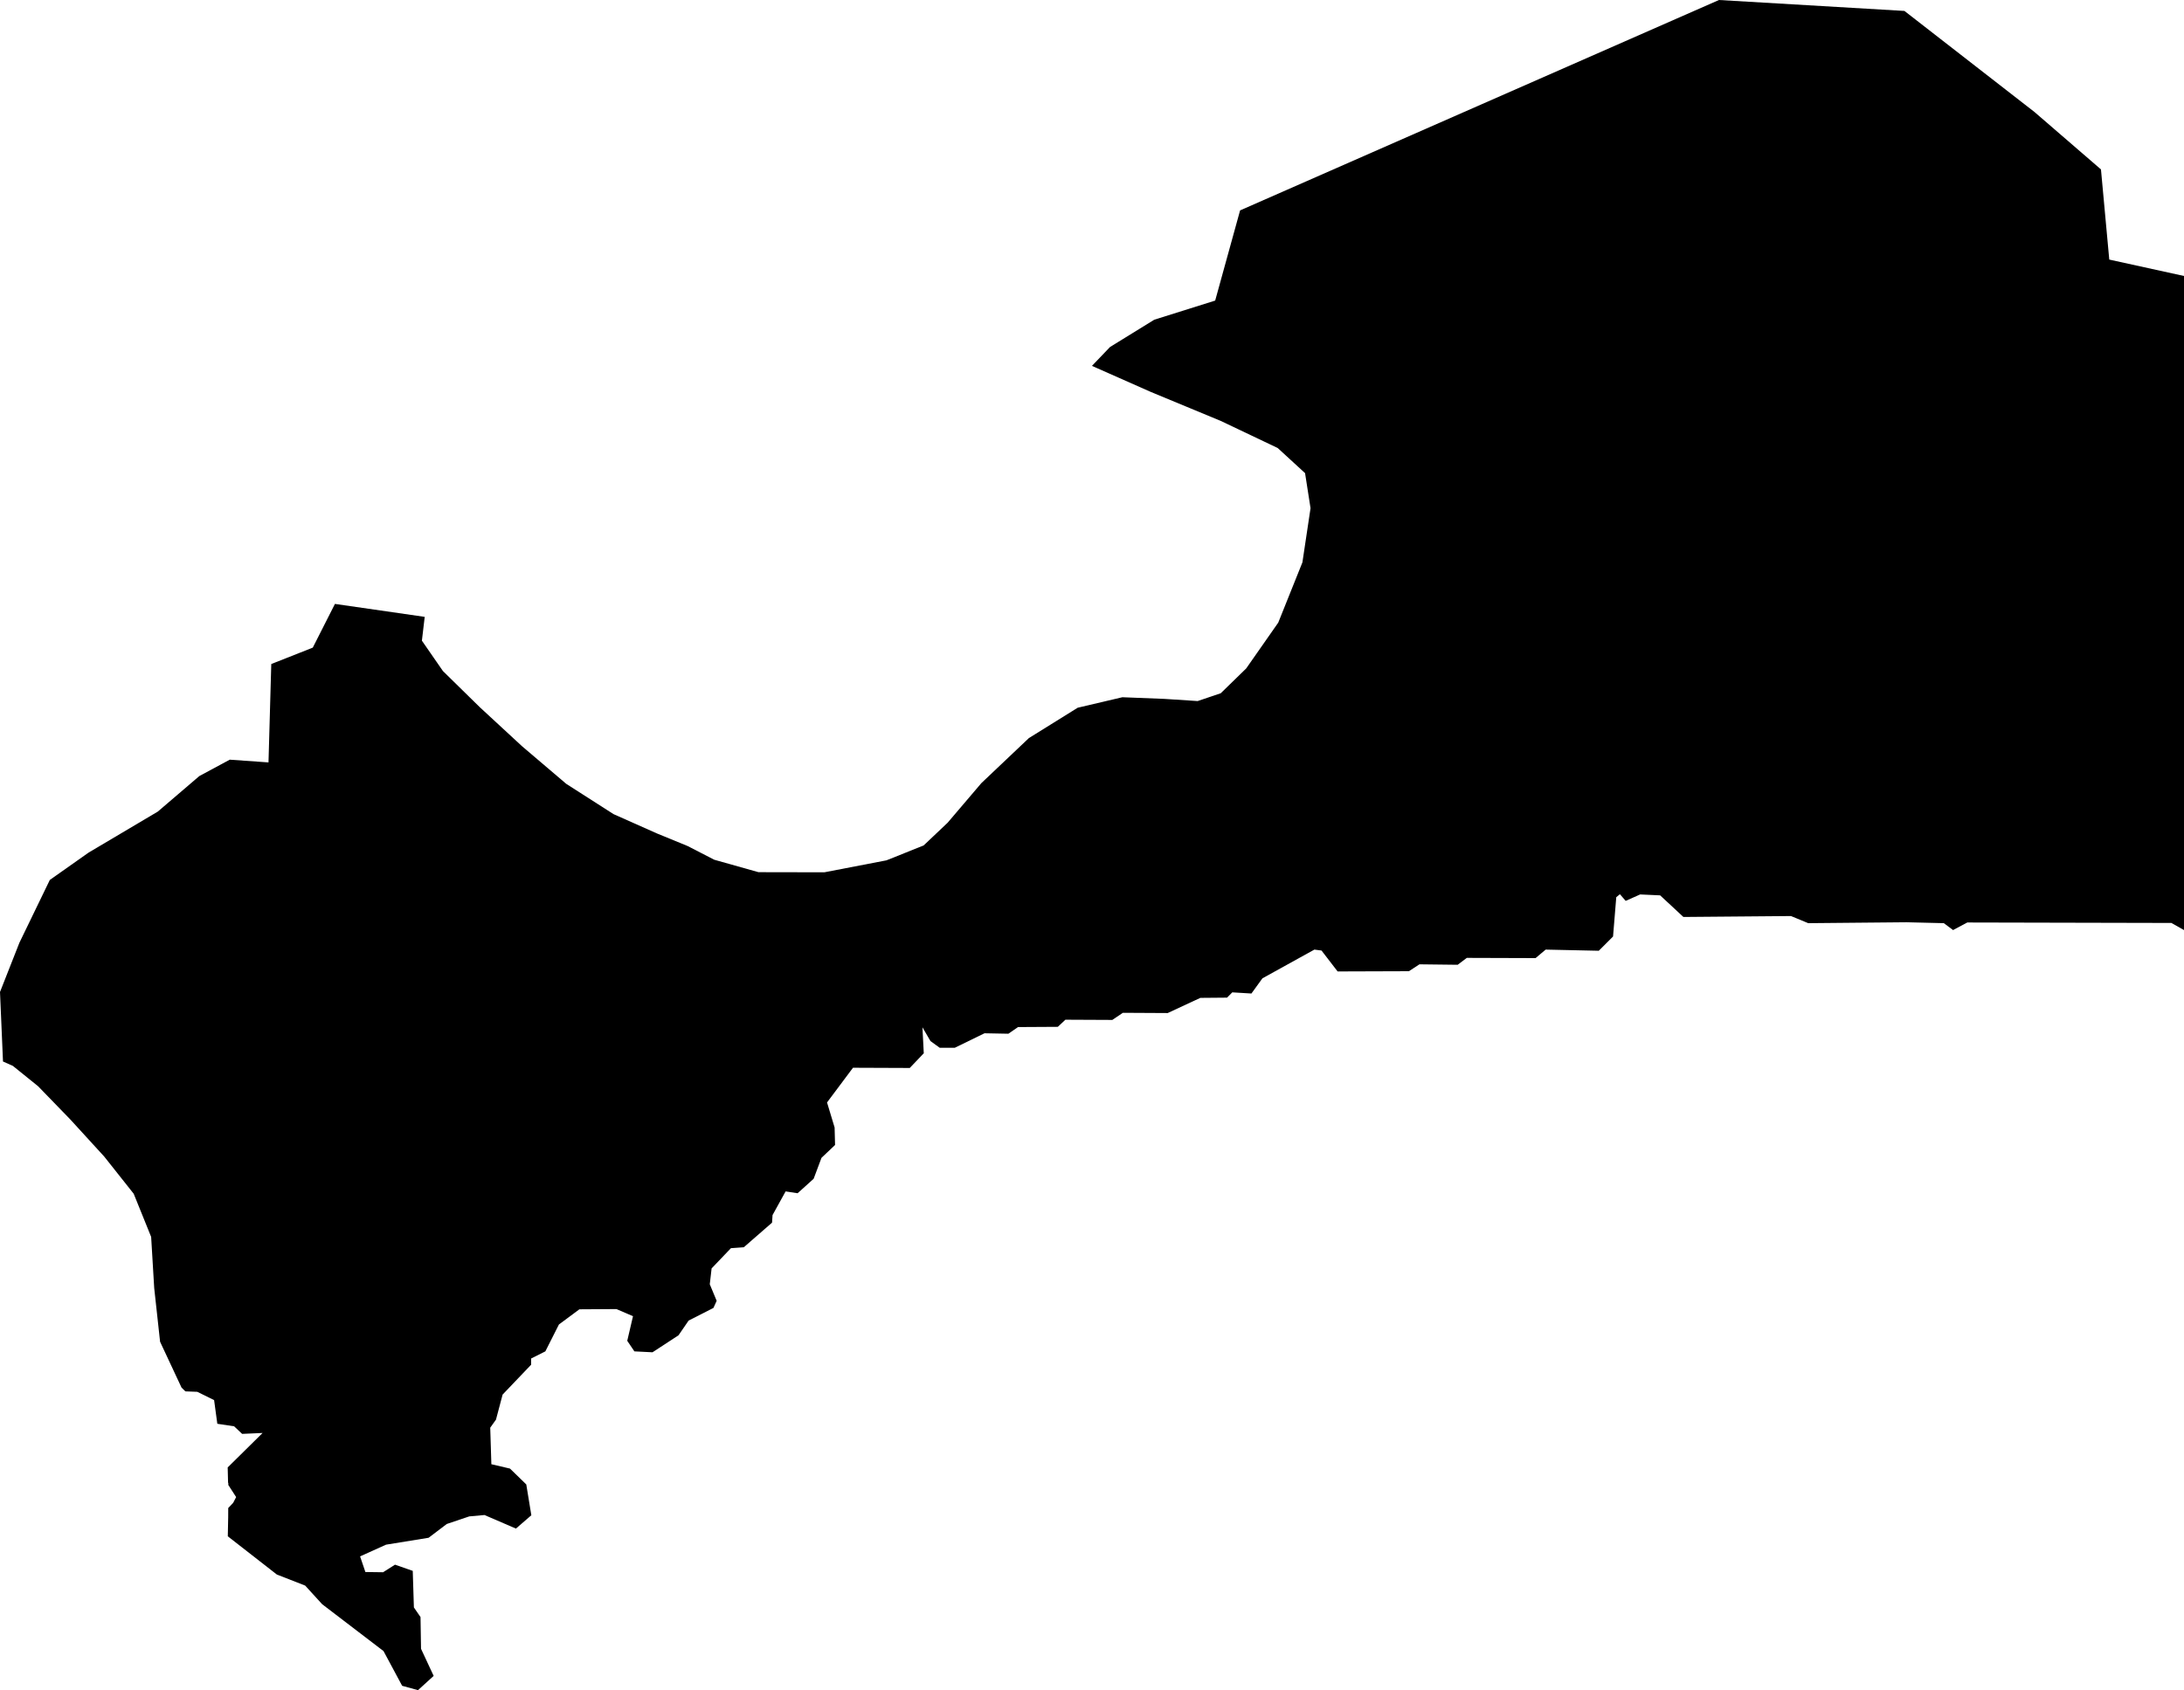 <svg width="1024" height="792.65" class="wof-locality" edtf:cessation="" edtf:inception="" id="wof-%!s(int64=890445081)" mz:is_ceased="-1" mz:is_current="1" mz:is_deprecated="-1" mz:is_superseded="0" mz:is_superseding="0" mz:latitude="8.9936" mz:longitude="-79.51973" mz:max_latitude="9.133238" mz:max_longitude="-79.331984" mz:min_latitude="8.928972" mz:min_longitude="-79.595869" mz:uri="https://data.whosonfirst.org/890/445/081/890445081.geojson" viewBox="0 0 1024.00 792.65" wof:belongsto="102191575,85632179,421196975,85675789" wof:country="PA" wof:id="890445081" wof:lastmodified="1652218065" wof:name="Panamá" wof:parent_id="421196975" wof:path="890/445/081/890445081.geojson" wof:placetype="locality" wof:repo="sfomuseum-data-whosonfirst" wof:superseded_by="" wof:supersedes="" xmlns="http://www.w3.org/2000/svg" xmlns:edtf="x-urn:namespaces#edtf" xmlns:mz="x-urn:namespaces#mz" xmlns:wof="x-urn:namespaces#wof"><path d="M1.405 497.819,0 465.227,9.084 442.153,23.36 412.673,41.529 399.856,73.977 380.628,93.446 363.966,107.722 356.274,125.89 357.555,127.19 311.416,146.655 303.725,157.039 283.221,199.131 289.301,197.815 300.458,207.672 314.703,224.928 331.633,244.765 349.965,265.506 367.617,287.671 381.812,308.013 390.865,322.41 396.771,334.881 403.197,355.607 409.033,386.515 409.092,415.611 403.484,433.054 396.503,444.288 385.863,460.132 367.264,482.398 346.154,505.289 331.913,526.243 326.988,545.917 327.765,561.544 328.781,572.367 325.114,584.303 313.481,599.32 292.006,610.655 263.744,614.462 238.339,611.897 221.89,599.064 210.105,572.382 197.408,539.604 183.822,511.979 171.591,520.438 162.747,541.203 149.934,569.755 140.962,581.435 98.673,805.964 0,892.917 5.126,953.919 52.542,985.067 79.449,988.959 121.738,1024 129.429,1024 436.185,1018.102 432.844,922.386 432.627,915.727 436.185,911.404 432.949,893.938 432.518,847.811 432.949,839.728 429.608,789.282 430.038,778.385 419.907,769.002 419.476,762.219 422.495,759.526 419.367,757.811 420.768,756.301 439.2,749.608 445.886,724.71 445.343,719.972 449.332,687.733 449.227,683.441 452.46,665.529 452.246,660.585 455.475,627.159 455.588,619.611 445.778,616.267 445.343,591.901 458.82,586.748 465.937,577.776 465.394,575.32 467.873,562.797 467.982,547.489 475.099,526.472 474.986,521.525 478.327,499.53 478.222,495.976 481.563,477.326 481.672,472.794 484.796,461.606 484.582,447.691 491.373,440.586 491.373,436.263 488.246,432.503 481.777,433.123 493.962,426.55 500.857,399.938 500.752,387.768 517.027,391.319 528.777,391.529 536.969,385.161 543.007,381.49 552.813,373.973 559.604,368.347 558.742,362.219 569.844,361.983 573.399,348.746 584.936,342.708 585.37,333.647 594.854,332.79 602.293,336.018 610.054,334.509 613.395,322.871 619.32,318.137 626.22,305.937 634.194,297.443 633.767,294.094 628.808,296.791 617.272,289.034 613.93,271.653 614.039,262.06 621.156,255.696 633.767,249.034 637.109,249.034 640.015,235.654 654.031,232.545 665.778,229.852 669.553,230.384 686.689,239.119 688.738,246.756 696.173,249.123 710.62,241.901 716.872,227.155 710.512,220.023 711.16,209.484 714.714,200.954 721.183,181.001 724.419,168.832 729.914,171.319 737.244,179.612 737.353,185.207 733.795,193.523 736.705,194.059 753.845,197.167 758.374,197.404 773.247,203.325 785.964,195.984 792.65,188.552 790.601,179.817 774.322,151.04 752.332,143.077 743.604,129.814 738.428,106.806 720.496,106.989 711.505,107.008 707.237,109.325 704.796,110.718 702.103,107.055 696.429,107.055 695.63,106.93 695.273,106.752 688.199,123.124 672.033,113.531 672.46,109.771 668.905,101.894 667.722,100.384 656.62,92.511 652.735,86.915 652.522,85.111 650.745,75.06 629.254,72.301 604.062,70.869 580.077,62.681 559.833,48.867 542.405,32.961 525.002,17.85 509.414,6.046 499.891,1.405 497.819 Z"/></svg>